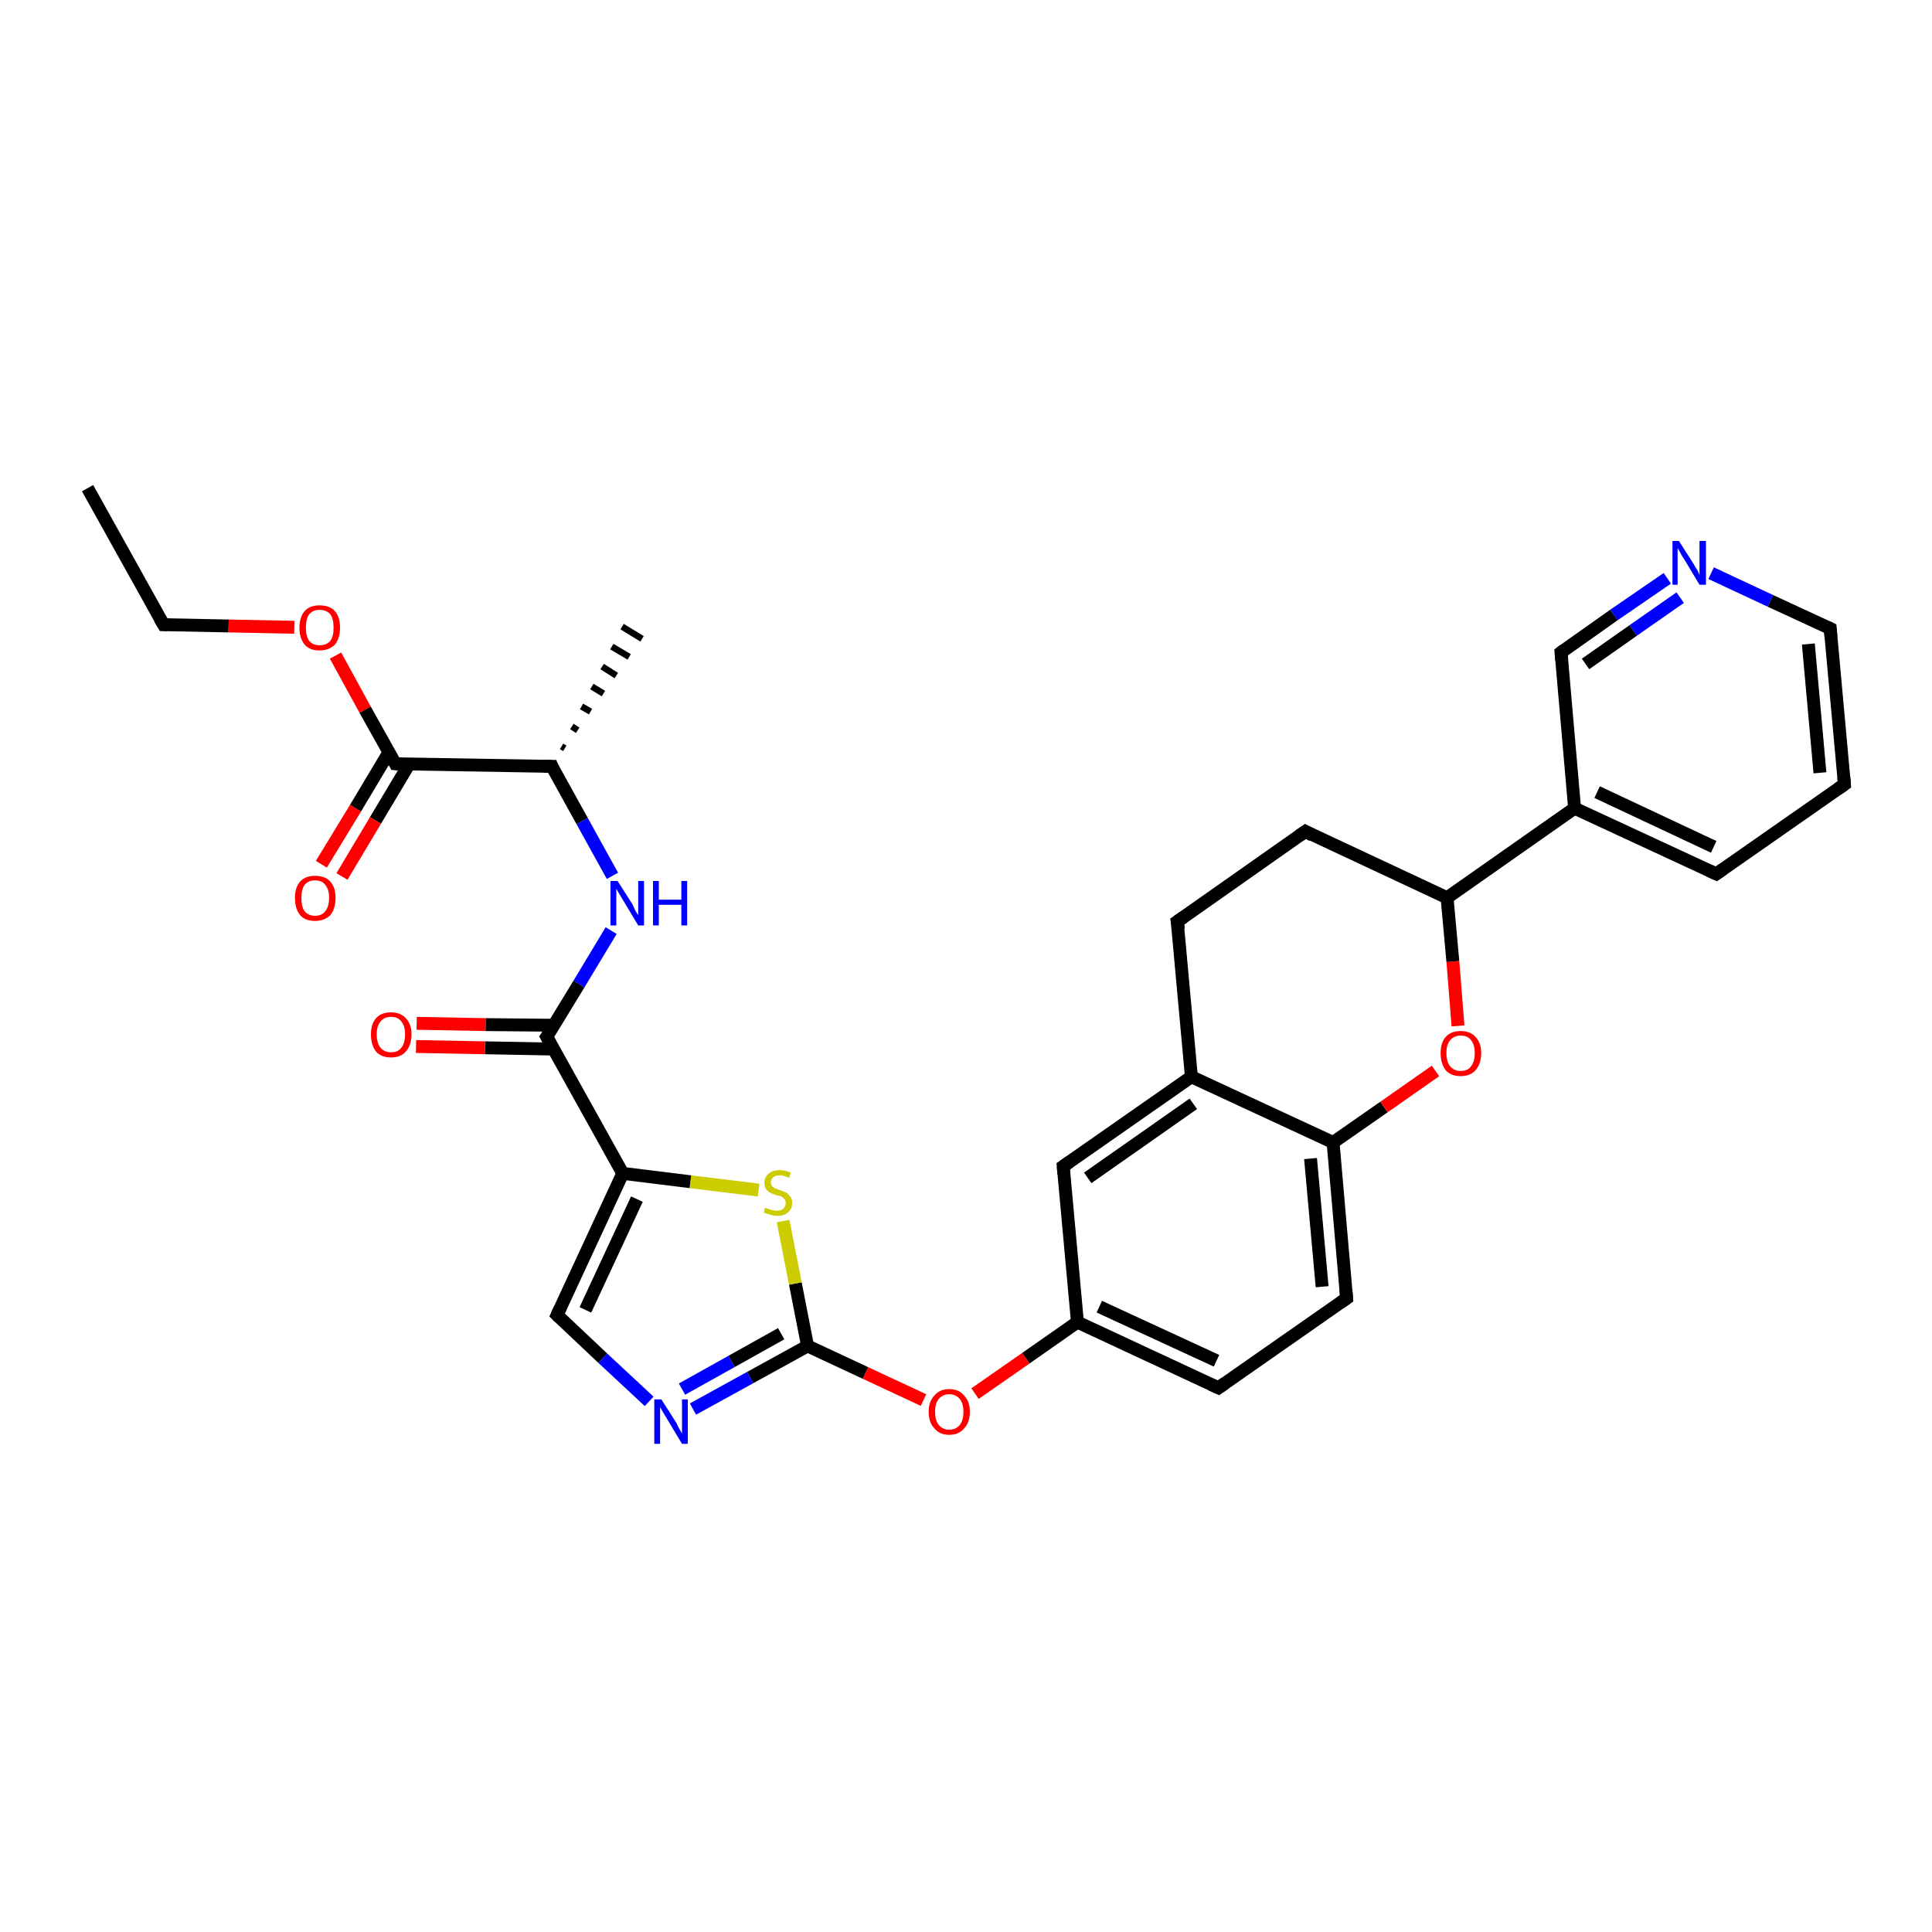 <?xml version='1.0' encoding='iso-8859-1'?>
<svg version='1.1' baseProfile='full'
              xmlns='http://www.w3.org/2000/svg'
                      xmlns:rdkit='http://www.rdkit.org/xml'
                      xmlns:xlink='http://www.w3.org/1999/xlink'
                  xml:space='preserve'
width='300px' height='300px' viewBox='0 0 300 300'>
<!-- END OF HEADER -->
<rect style='opacity:1.0;fill:#FFFFFF;stroke:none' width='300.0' height='300.0' x='0.0' y='0.0'> </rect>
<path class='bond-0 atom-0 atom-1' d='M 13.6,75.8 L 25.4,97.0' style='fill:none;fill-rule:evenodd;stroke:#000000;stroke-width:2.0px;stroke-linecap:butt;stroke-linejoin:miter;stroke-opacity:1' />
<path class='bond-1 atom-1 atom-2' d='M 25.4,97.0 L 35.5,97.2' style='fill:none;fill-rule:evenodd;stroke:#000000;stroke-width:2.0px;stroke-linecap:butt;stroke-linejoin:miter;stroke-opacity:1' />
<path class='bond-1 atom-1 atom-2' d='M 35.5,97.2 L 45.7,97.4' style='fill:none;fill-rule:evenodd;stroke:#FF0000;stroke-width:2.0px;stroke-linecap:butt;stroke-linejoin:miter;stroke-opacity:1' />
<path class='bond-2 atom-2 atom-3' d='M 52.1,101.8 L 56.7,110.2' style='fill:none;fill-rule:evenodd;stroke:#FF0000;stroke-width:2.0px;stroke-linecap:butt;stroke-linejoin:miter;stroke-opacity:1' />
<path class='bond-2 atom-2 atom-3' d='M 56.7,110.2 L 61.4,118.6' style='fill:none;fill-rule:evenodd;stroke:#000000;stroke-width:2.0px;stroke-linecap:butt;stroke-linejoin:miter;stroke-opacity:1' />
<path class='bond-3 atom-3 atom-4' d='M 60.4,116.8 L 55.2,125.5' style='fill:none;fill-rule:evenodd;stroke:#000000;stroke-width:2.0px;stroke-linecap:butt;stroke-linejoin:miter;stroke-opacity:1' />
<path class='bond-3 atom-3 atom-4' d='M 55.2,125.5 L 49.9,134.2' style='fill:none;fill-rule:evenodd;stroke:#FF0000;stroke-width:2.0px;stroke-linecap:butt;stroke-linejoin:miter;stroke-opacity:1' />
<path class='bond-3 atom-3 atom-4' d='M 63.5,118.7 L 58.3,127.4' style='fill:none;fill-rule:evenodd;stroke:#000000;stroke-width:2.0px;stroke-linecap:butt;stroke-linejoin:miter;stroke-opacity:1' />
<path class='bond-3 atom-3 atom-4' d='M 58.3,127.4 L 53.1,136.1' style='fill:none;fill-rule:evenodd;stroke:#FF0000;stroke-width:2.0px;stroke-linecap:butt;stroke-linejoin:miter;stroke-opacity:1' />
<path class='bond-4 atom-3 atom-5' d='M 61.4,118.6 L 85.7,119.0' style='fill:none;fill-rule:evenodd;stroke:#000000;stroke-width:2.0px;stroke-linecap:butt;stroke-linejoin:miter;stroke-opacity:1' />
<path class='bond-5 atom-5 atom-6' d='M 87.2,115.9 L 87.7,116.2' style='fill:none;fill-rule:evenodd;stroke:#000000;stroke-width:1.0px;stroke-linecap:butt;stroke-linejoin:miter;stroke-opacity:1' />
<path class='bond-5 atom-5 atom-6' d='M 88.8,112.8 L 89.7,113.4' style='fill:none;fill-rule:evenodd;stroke:#000000;stroke-width:1.0px;stroke-linecap:butt;stroke-linejoin:miter;stroke-opacity:1' />
<path class='bond-5 atom-5 atom-6' d='M 90.3,109.7 L 91.7,110.5' style='fill:none;fill-rule:evenodd;stroke:#000000;stroke-width:1.0px;stroke-linecap:butt;stroke-linejoin:miter;stroke-opacity:1' />
<path class='bond-5 atom-5 atom-6' d='M 91.9,106.6 L 93.7,107.7' style='fill:none;fill-rule:evenodd;stroke:#000000;stroke-width:1.0px;stroke-linecap:butt;stroke-linejoin:miter;stroke-opacity:1' />
<path class='bond-5 atom-5 atom-6' d='M 93.5,103.5 L 95.7,104.9' style='fill:none;fill-rule:evenodd;stroke:#000000;stroke-width:1.0px;stroke-linecap:butt;stroke-linejoin:miter;stroke-opacity:1' />
<path class='bond-5 atom-5 atom-6' d='M 95.0,100.4 L 97.7,102.0' style='fill:none;fill-rule:evenodd;stroke:#000000;stroke-width:1.0px;stroke-linecap:butt;stroke-linejoin:miter;stroke-opacity:1' />
<path class='bond-5 atom-5 atom-6' d='M 96.6,97.3 L 99.7,99.2' style='fill:none;fill-rule:evenodd;stroke:#000000;stroke-width:1.0px;stroke-linecap:butt;stroke-linejoin:miter;stroke-opacity:1' />
<path class='bond-6 atom-5 atom-7' d='M 85.7,119.0 L 90.4,127.5' style='fill:none;fill-rule:evenodd;stroke:#000000;stroke-width:2.0px;stroke-linecap:butt;stroke-linejoin:miter;stroke-opacity:1' />
<path class='bond-6 atom-5 atom-7' d='M 90.4,127.5 L 95.1,136.0' style='fill:none;fill-rule:evenodd;stroke:#0000FF;stroke-width:2.0px;stroke-linecap:butt;stroke-linejoin:miter;stroke-opacity:1' />
<path class='bond-7 atom-7 atom-8' d='M 94.9,144.5 L 89.9,152.8' style='fill:none;fill-rule:evenodd;stroke:#0000FF;stroke-width:2.0px;stroke-linecap:butt;stroke-linejoin:miter;stroke-opacity:1' />
<path class='bond-7 atom-7 atom-8' d='M 89.9,152.8 L 84.9,161.0' style='fill:none;fill-rule:evenodd;stroke:#000000;stroke-width:2.0px;stroke-linecap:butt;stroke-linejoin:miter;stroke-opacity:1' />
<path class='bond-8 atom-8 atom-9' d='M 86.0,159.2 L 75.4,159.1' style='fill:none;fill-rule:evenodd;stroke:#000000;stroke-width:2.0px;stroke-linecap:butt;stroke-linejoin:miter;stroke-opacity:1' />
<path class='bond-8 atom-8 atom-9' d='M 75.4,159.1 L 64.7,158.9' style='fill:none;fill-rule:evenodd;stroke:#FF0000;stroke-width:2.0px;stroke-linecap:butt;stroke-linejoin:miter;stroke-opacity:1' />
<path class='bond-8 atom-8 atom-9' d='M 86.0,162.9 L 75.3,162.7' style='fill:none;fill-rule:evenodd;stroke:#000000;stroke-width:2.0px;stroke-linecap:butt;stroke-linejoin:miter;stroke-opacity:1' />
<path class='bond-8 atom-8 atom-9' d='M 75.3,162.7 L 64.6,162.5' style='fill:none;fill-rule:evenodd;stroke:#FF0000;stroke-width:2.0px;stroke-linecap:butt;stroke-linejoin:miter;stroke-opacity:1' />
<path class='bond-9 atom-8 atom-10' d='M 84.9,161.0 L 96.7,182.2' style='fill:none;fill-rule:evenodd;stroke:#000000;stroke-width:2.0px;stroke-linecap:butt;stroke-linejoin:miter;stroke-opacity:1' />
<path class='bond-10 atom-10 atom-11' d='M 96.7,182.2 L 86.5,204.2' style='fill:none;fill-rule:evenodd;stroke:#000000;stroke-width:2.0px;stroke-linecap:butt;stroke-linejoin:miter;stroke-opacity:1' />
<path class='bond-10 atom-10 atom-11' d='M 98.9,186.2 L 90.9,203.4' style='fill:none;fill-rule:evenodd;stroke:#000000;stroke-width:2.0px;stroke-linecap:butt;stroke-linejoin:miter;stroke-opacity:1' />
<path class='bond-11 atom-11 atom-12' d='M 86.5,204.2 L 93.6,210.9' style='fill:none;fill-rule:evenodd;stroke:#000000;stroke-width:2.0px;stroke-linecap:butt;stroke-linejoin:miter;stroke-opacity:1' />
<path class='bond-11 atom-11 atom-12' d='M 93.6,210.9 L 100.8,217.6' style='fill:none;fill-rule:evenodd;stroke:#0000FF;stroke-width:2.0px;stroke-linecap:butt;stroke-linejoin:miter;stroke-opacity:1' />
<path class='bond-12 atom-12 atom-13' d='M 107.6,218.8 L 116.5,213.9' style='fill:none;fill-rule:evenodd;stroke:#0000FF;stroke-width:2.0px;stroke-linecap:butt;stroke-linejoin:miter;stroke-opacity:1' />
<path class='bond-12 atom-12 atom-13' d='M 116.5,213.9 L 125.4,209.0' style='fill:none;fill-rule:evenodd;stroke:#000000;stroke-width:2.0px;stroke-linecap:butt;stroke-linejoin:miter;stroke-opacity:1' />
<path class='bond-12 atom-12 atom-13' d='M 105.9,215.7 L 113.6,211.4' style='fill:none;fill-rule:evenodd;stroke:#0000FF;stroke-width:2.0px;stroke-linecap:butt;stroke-linejoin:miter;stroke-opacity:1' />
<path class='bond-12 atom-12 atom-13' d='M 113.6,211.4 L 121.3,207.1' style='fill:none;fill-rule:evenodd;stroke:#000000;stroke-width:2.0px;stroke-linecap:butt;stroke-linejoin:miter;stroke-opacity:1' />
<path class='bond-13 atom-13 atom-14' d='M 125.4,209.0 L 134.4,213.2' style='fill:none;fill-rule:evenodd;stroke:#000000;stroke-width:2.0px;stroke-linecap:butt;stroke-linejoin:miter;stroke-opacity:1' />
<path class='bond-13 atom-13 atom-14' d='M 134.4,213.2 L 143.4,217.4' style='fill:none;fill-rule:evenodd;stroke:#FF0000;stroke-width:2.0px;stroke-linecap:butt;stroke-linejoin:miter;stroke-opacity:1' />
<path class='bond-14 atom-14 atom-15' d='M 151.4,216.4 L 159.3,210.9' style='fill:none;fill-rule:evenodd;stroke:#FF0000;stroke-width:2.0px;stroke-linecap:butt;stroke-linejoin:miter;stroke-opacity:1' />
<path class='bond-14 atom-14 atom-15' d='M 159.3,210.9 L 167.3,205.3' style='fill:none;fill-rule:evenodd;stroke:#000000;stroke-width:2.0px;stroke-linecap:butt;stroke-linejoin:miter;stroke-opacity:1' />
<path class='bond-15 atom-15 atom-16' d='M 167.3,205.3 L 189.2,215.5' style='fill:none;fill-rule:evenodd;stroke:#000000;stroke-width:2.0px;stroke-linecap:butt;stroke-linejoin:miter;stroke-opacity:1' />
<path class='bond-15 atom-15 atom-16' d='M 170.7,202.9 L 188.9,211.3' style='fill:none;fill-rule:evenodd;stroke:#000000;stroke-width:2.0px;stroke-linecap:butt;stroke-linejoin:miter;stroke-opacity:1' />
<path class='bond-16 atom-16 atom-17' d='M 189.2,215.5 L 209.1,201.6' style='fill:none;fill-rule:evenodd;stroke:#000000;stroke-width:2.0px;stroke-linecap:butt;stroke-linejoin:miter;stroke-opacity:1' />
<path class='bond-17 atom-17 atom-18' d='M 209.1,201.6 L 207.0,177.4' style='fill:none;fill-rule:evenodd;stroke:#000000;stroke-width:2.0px;stroke-linecap:butt;stroke-linejoin:miter;stroke-opacity:1' />
<path class='bond-17 atom-17 atom-18' d='M 205.3,199.8 L 203.5,179.9' style='fill:none;fill-rule:evenodd;stroke:#000000;stroke-width:2.0px;stroke-linecap:butt;stroke-linejoin:miter;stroke-opacity:1' />
<path class='bond-18 atom-18 atom-19' d='M 207.0,177.4 L 214.9,171.9' style='fill:none;fill-rule:evenodd;stroke:#000000;stroke-width:2.0px;stroke-linecap:butt;stroke-linejoin:miter;stroke-opacity:1' />
<path class='bond-18 atom-18 atom-19' d='M 214.9,171.9 L 222.9,166.3' style='fill:none;fill-rule:evenodd;stroke:#FF0000;stroke-width:2.0px;stroke-linecap:butt;stroke-linejoin:miter;stroke-opacity:1' />
<path class='bond-19 atom-19 atom-20' d='M 226.4,159.3 L 225.6,149.3' style='fill:none;fill-rule:evenodd;stroke:#FF0000;stroke-width:2.0px;stroke-linecap:butt;stroke-linejoin:miter;stroke-opacity:1' />
<path class='bond-19 atom-19 atom-20' d='M 225.6,149.3 L 224.7,139.4' style='fill:none;fill-rule:evenodd;stroke:#000000;stroke-width:2.0px;stroke-linecap:butt;stroke-linejoin:miter;stroke-opacity:1' />
<path class='bond-20 atom-20 atom-21' d='M 224.7,139.4 L 202.7,129.1' style='fill:none;fill-rule:evenodd;stroke:#000000;stroke-width:2.0px;stroke-linecap:butt;stroke-linejoin:miter;stroke-opacity:1' />
<path class='bond-21 atom-21 atom-22' d='M 202.7,129.1 L 182.8,143.1' style='fill:none;fill-rule:evenodd;stroke:#000000;stroke-width:2.0px;stroke-linecap:butt;stroke-linejoin:miter;stroke-opacity:1' />
<path class='bond-22 atom-22 atom-23' d='M 182.8,143.1 L 185.0,167.2' style='fill:none;fill-rule:evenodd;stroke:#000000;stroke-width:2.0px;stroke-linecap:butt;stroke-linejoin:miter;stroke-opacity:1' />
<path class='bond-23 atom-23 atom-24' d='M 185.0,167.2 L 165.1,181.1' style='fill:none;fill-rule:evenodd;stroke:#000000;stroke-width:2.0px;stroke-linecap:butt;stroke-linejoin:miter;stroke-opacity:1' />
<path class='bond-23 atom-23 atom-24' d='M 185.3,171.4 L 168.9,182.9' style='fill:none;fill-rule:evenodd;stroke:#000000;stroke-width:2.0px;stroke-linecap:butt;stroke-linejoin:miter;stroke-opacity:1' />
<path class='bond-24 atom-20 atom-25' d='M 224.7,139.4 L 244.5,125.5' style='fill:none;fill-rule:evenodd;stroke:#000000;stroke-width:2.0px;stroke-linecap:butt;stroke-linejoin:miter;stroke-opacity:1' />
<path class='bond-25 atom-25 atom-26' d='M 244.5,125.5 L 266.5,135.7' style='fill:none;fill-rule:evenodd;stroke:#000000;stroke-width:2.0px;stroke-linecap:butt;stroke-linejoin:miter;stroke-opacity:1' />
<path class='bond-25 atom-25 atom-26' d='M 248.0,123.0 L 266.1,131.5' style='fill:none;fill-rule:evenodd;stroke:#000000;stroke-width:2.0px;stroke-linecap:butt;stroke-linejoin:miter;stroke-opacity:1' />
<path class='bond-26 atom-26 atom-27' d='M 266.5,135.7 L 286.4,121.8' style='fill:none;fill-rule:evenodd;stroke:#000000;stroke-width:2.0px;stroke-linecap:butt;stroke-linejoin:miter;stroke-opacity:1' />
<path class='bond-27 atom-27 atom-28' d='M 286.4,121.8 L 284.2,97.6' style='fill:none;fill-rule:evenodd;stroke:#000000;stroke-width:2.0px;stroke-linecap:butt;stroke-linejoin:miter;stroke-opacity:1' />
<path class='bond-27 atom-27 atom-28' d='M 282.6,120.0 L 280.8,100.0' style='fill:none;fill-rule:evenodd;stroke:#000000;stroke-width:2.0px;stroke-linecap:butt;stroke-linejoin:miter;stroke-opacity:1' />
<path class='bond-28 atom-28 atom-29' d='M 284.2,97.6 L 274.9,93.3' style='fill:none;fill-rule:evenodd;stroke:#000000;stroke-width:2.0px;stroke-linecap:butt;stroke-linejoin:miter;stroke-opacity:1' />
<path class='bond-28 atom-28 atom-29' d='M 274.9,93.3 L 265.7,89.0' style='fill:none;fill-rule:evenodd;stroke:#0000FF;stroke-width:2.0px;stroke-linecap:butt;stroke-linejoin:miter;stroke-opacity:1' />
<path class='bond-29 atom-29 atom-30' d='M 258.9,89.8 L 250.6,95.5' style='fill:none;fill-rule:evenodd;stroke:#0000FF;stroke-width:2.0px;stroke-linecap:butt;stroke-linejoin:miter;stroke-opacity:1' />
<path class='bond-29 atom-29 atom-30' d='M 250.6,95.5 L 242.4,101.3' style='fill:none;fill-rule:evenodd;stroke:#000000;stroke-width:2.0px;stroke-linecap:butt;stroke-linejoin:miter;stroke-opacity:1' />
<path class='bond-29 atom-29 atom-30' d='M 260.9,92.8 L 253.6,97.9' style='fill:none;fill-rule:evenodd;stroke:#0000FF;stroke-width:2.0px;stroke-linecap:butt;stroke-linejoin:miter;stroke-opacity:1' />
<path class='bond-29 atom-29 atom-30' d='M 253.6,97.9 L 246.2,103.1' style='fill:none;fill-rule:evenodd;stroke:#000000;stroke-width:2.0px;stroke-linecap:butt;stroke-linejoin:miter;stroke-opacity:1' />
<path class='bond-30 atom-13 atom-31' d='M 125.4,209.0 L 123.5,199.3' style='fill:none;fill-rule:evenodd;stroke:#000000;stroke-width:2.0px;stroke-linecap:butt;stroke-linejoin:miter;stroke-opacity:1' />
<path class='bond-30 atom-13 atom-31' d='M 123.5,199.3 L 121.6,189.6' style='fill:none;fill-rule:evenodd;stroke:#CCCC00;stroke-width:2.0px;stroke-linecap:butt;stroke-linejoin:miter;stroke-opacity:1' />
<path class='bond-31 atom-31 atom-10' d='M 117.8,184.8 L 107.2,183.5' style='fill:none;fill-rule:evenodd;stroke:#CCCC00;stroke-width:2.0px;stroke-linecap:butt;stroke-linejoin:miter;stroke-opacity:1' />
<path class='bond-31 atom-31 atom-10' d='M 107.2,183.5 L 96.7,182.2' style='fill:none;fill-rule:evenodd;stroke:#000000;stroke-width:2.0px;stroke-linecap:butt;stroke-linejoin:miter;stroke-opacity:1' />
<path class='bond-32 atom-24 atom-15' d='M 165.1,181.1 L 167.3,205.3' style='fill:none;fill-rule:evenodd;stroke:#000000;stroke-width:2.0px;stroke-linecap:butt;stroke-linejoin:miter;stroke-opacity:1' />
<path class='bond-33 atom-30 atom-25' d='M 242.4,101.3 L 244.5,125.5' style='fill:none;fill-rule:evenodd;stroke:#000000;stroke-width:2.0px;stroke-linecap:butt;stroke-linejoin:miter;stroke-opacity:1' />
<path class='bond-34 atom-23 atom-18' d='M 185.0,167.2 L 207.0,177.4' style='fill:none;fill-rule:evenodd;stroke:#000000;stroke-width:2.0px;stroke-linecap:butt;stroke-linejoin:miter;stroke-opacity:1' />
<path d='M 24.8,96.0 L 25.4,97.0 L 25.9,97.0' style='fill:none;stroke:#000000;stroke-width:2.0px;stroke-linecap:butt;stroke-linejoin:miter;stroke-opacity:1;' />
<path d='M 61.2,118.2 L 61.4,118.6 L 62.6,118.7' style='fill:none;stroke:#000000;stroke-width:2.0px;stroke-linecap:butt;stroke-linejoin:miter;stroke-opacity:1;' />
<path d='M 84.4,119.0 L 85.7,119.0 L 85.9,119.5' style='fill:none;stroke:#000000;stroke-width:2.0px;stroke-linecap:butt;stroke-linejoin:miter;stroke-opacity:1;' />
<path d='M 85.2,160.6 L 84.9,161.0 L 85.5,162.1' style='fill:none;stroke:#000000;stroke-width:2.0px;stroke-linecap:butt;stroke-linejoin:miter;stroke-opacity:1;' />
<path d='M 87.0,203.1 L 86.5,204.2 L 86.8,204.5' style='fill:none;stroke:#000000;stroke-width:2.0px;stroke-linecap:butt;stroke-linejoin:miter;stroke-opacity:1;' />
<path d='M 188.1,215.0 L 189.2,215.5 L 190.2,214.8' style='fill:none;stroke:#000000;stroke-width:2.0px;stroke-linecap:butt;stroke-linejoin:miter;stroke-opacity:1;' />
<path d='M 208.1,202.3 L 209.1,201.6 L 209.0,200.4' style='fill:none;stroke:#000000;stroke-width:2.0px;stroke-linecap:butt;stroke-linejoin:miter;stroke-opacity:1;' />
<path d='M 203.8,129.7 L 202.7,129.1 L 201.7,129.8' style='fill:none;stroke:#000000;stroke-width:2.0px;stroke-linecap:butt;stroke-linejoin:miter;stroke-opacity:1;' />
<path d='M 183.8,142.4 L 182.8,143.1 L 183.0,144.3' style='fill:none;stroke:#000000;stroke-width:2.0px;stroke-linecap:butt;stroke-linejoin:miter;stroke-opacity:1;' />
<path d='M 166.1,180.4 L 165.1,181.1 L 165.2,182.3' style='fill:none;stroke:#000000;stroke-width:2.0px;stroke-linecap:butt;stroke-linejoin:miter;stroke-opacity:1;' />
<path d='M 265.4,135.2 L 266.5,135.7 L 267.5,135.0' style='fill:none;stroke:#000000;stroke-width:2.0px;stroke-linecap:butt;stroke-linejoin:miter;stroke-opacity:1;' />
<path d='M 285.4,122.5 L 286.4,121.8 L 286.3,120.6' style='fill:none;stroke:#000000;stroke-width:2.0px;stroke-linecap:butt;stroke-linejoin:miter;stroke-opacity:1;' />
<path d='M 284.3,98.8 L 284.2,97.6 L 283.8,97.4' style='fill:none;stroke:#000000;stroke-width:2.0px;stroke-linecap:butt;stroke-linejoin:miter;stroke-opacity:1;' />
<path d='M 242.8,101.0 L 242.4,101.3 L 242.5,102.5' style='fill:none;stroke:#000000;stroke-width:2.0px;stroke-linecap:butt;stroke-linejoin:miter;stroke-opacity:1;' />
<path class='atom-2' d='M 46.5 97.5
Q 46.5 95.8, 47.3 94.9
Q 48.1 94.0, 49.6 94.0
Q 51.2 94.0, 52.0 94.9
Q 52.8 95.8, 52.8 97.5
Q 52.8 99.1, 52.0 100.1
Q 51.1 101.0, 49.6 101.0
Q 48.1 101.0, 47.3 100.1
Q 46.5 99.1, 46.5 97.5
M 49.6 100.2
Q 50.7 100.2, 51.3 99.5
Q 51.8 98.8, 51.8 97.5
Q 51.8 96.1, 51.3 95.4
Q 50.7 94.7, 49.6 94.7
Q 48.6 94.7, 48.0 95.4
Q 47.5 96.1, 47.5 97.5
Q 47.5 98.8, 48.0 99.5
Q 48.6 100.2, 49.6 100.2
' fill='#FF0000'/>
<path class='atom-4' d='M 45.8 139.4
Q 45.8 137.8, 46.6 136.9
Q 47.4 136.0, 48.9 136.0
Q 50.5 136.0, 51.3 136.9
Q 52.1 137.8, 52.1 139.4
Q 52.1 141.1, 51.3 142.1
Q 50.4 143.0, 48.9 143.0
Q 47.4 143.0, 46.6 142.1
Q 45.8 141.1, 45.8 139.4
M 48.9 142.2
Q 50.0 142.2, 50.5 141.5
Q 51.1 140.8, 51.1 139.4
Q 51.1 138.1, 50.5 137.4
Q 50.0 136.7, 48.9 136.7
Q 47.9 136.7, 47.3 137.4
Q 46.8 138.1, 46.8 139.4
Q 46.8 140.8, 47.3 141.5
Q 47.9 142.2, 48.9 142.2
' fill='#FF0000'/>
<path class='atom-7' d='M 95.9 136.8
L 98.2 140.4
Q 98.4 140.8, 98.7 141.5
Q 99.1 142.1, 99.1 142.1
L 99.1 136.8
L 100.0 136.8
L 100.0 143.7
L 99.1 143.7
L 96.7 139.7
Q 96.4 139.2, 96.1 138.7
Q 95.8 138.2, 95.7 138.0
L 95.7 143.7
L 94.8 143.7
L 94.8 136.8
L 95.9 136.8
' fill='#0000FF'/>
<path class='atom-7' d='M 101.4 136.8
L 102.3 136.8
L 102.3 139.7
L 105.8 139.7
L 105.8 136.8
L 106.7 136.8
L 106.7 143.7
L 105.8 143.7
L 105.8 140.5
L 102.3 140.5
L 102.3 143.7
L 101.4 143.7
L 101.4 136.8
' fill='#0000FF'/>
<path class='atom-9' d='M 57.6 160.6
Q 57.6 159.0, 58.4 158.1
Q 59.2 157.2, 60.7 157.2
Q 62.2 157.2, 63.0 158.1
Q 63.9 159.0, 63.9 160.6
Q 63.9 162.3, 63.0 163.3
Q 62.2 164.2, 60.7 164.2
Q 59.2 164.2, 58.4 163.3
Q 57.6 162.3, 57.6 160.6
M 60.7 163.4
Q 61.8 163.4, 62.3 162.7
Q 62.9 162.0, 62.9 160.6
Q 62.9 159.3, 62.3 158.6
Q 61.8 157.9, 60.7 157.9
Q 59.7 157.9, 59.1 158.6
Q 58.5 159.3, 58.5 160.6
Q 58.5 162.0, 59.1 162.7
Q 59.7 163.4, 60.7 163.4
' fill='#FF0000'/>
<path class='atom-12' d='M 102.7 217.3
L 105.0 220.9
Q 105.2 221.3, 105.5 221.9
Q 105.9 222.6, 105.9 222.6
L 105.9 217.3
L 106.8 217.3
L 106.8 224.2
L 105.9 224.2
L 103.5 220.2
Q 103.2 219.7, 102.9 219.2
Q 102.6 218.7, 102.5 218.5
L 102.5 224.2
L 101.6 224.2
L 101.6 217.3
L 102.7 217.3
' fill='#0000FF'/>
<path class='atom-14' d='M 144.2 219.2
Q 144.2 217.6, 145.1 216.7
Q 145.9 215.7, 147.4 215.7
Q 148.9 215.7, 149.7 216.7
Q 150.6 217.6, 150.6 219.2
Q 150.6 220.9, 149.7 221.8
Q 148.9 222.8, 147.4 222.8
Q 145.9 222.8, 145.1 221.8
Q 144.2 220.9, 144.2 219.2
M 147.4 222.0
Q 148.4 222.0, 149.0 221.3
Q 149.6 220.6, 149.6 219.2
Q 149.6 217.9, 149.0 217.2
Q 148.4 216.5, 147.4 216.5
Q 146.4 216.5, 145.8 217.2
Q 145.2 217.9, 145.2 219.2
Q 145.2 220.6, 145.8 221.3
Q 146.4 222.0, 147.4 222.0
' fill='#FF0000'/>
<path class='atom-19' d='M 223.7 163.5
Q 223.7 161.9, 224.5 161.0
Q 225.3 160.1, 226.8 160.1
Q 228.3 160.1, 229.1 161.0
Q 230.0 161.9, 230.0 163.5
Q 230.0 165.2, 229.1 166.2
Q 228.3 167.1, 226.8 167.1
Q 225.3 167.1, 224.5 166.2
Q 223.7 165.2, 223.7 163.5
M 226.8 166.3
Q 227.9 166.3, 228.4 165.6
Q 229.0 164.9, 229.0 163.5
Q 229.0 162.2, 228.4 161.5
Q 227.9 160.8, 226.8 160.8
Q 225.8 160.8, 225.2 161.5
Q 224.6 162.2, 224.6 163.5
Q 224.6 164.9, 225.2 165.6
Q 225.8 166.3, 226.8 166.3
' fill='#FF0000'/>
<path class='atom-29' d='M 260.7 84.0
L 263.0 87.6
Q 263.2 88.0, 263.6 88.6
Q 263.9 89.3, 263.9 89.3
L 263.9 84.0
L 264.9 84.0
L 264.9 90.8
L 263.9 90.8
L 261.5 86.8
Q 261.2 86.4, 260.9 85.8
Q 260.6 85.3, 260.5 85.1
L 260.5 90.8
L 259.7 90.8
L 259.7 84.0
L 260.7 84.0
' fill='#0000FF'/>
<path class='atom-31' d='M 118.8 187.5
Q 118.9 187.6, 119.2 187.7
Q 119.6 187.8, 119.9 187.9
Q 120.3 188.0, 120.6 188.0
Q 121.3 188.0, 121.6 187.7
Q 122.0 187.4, 122.0 186.8
Q 122.0 186.4, 121.8 186.2
Q 121.6 186.0, 121.4 185.8
Q 121.1 185.7, 120.6 185.6
Q 120.0 185.4, 119.6 185.2
Q 119.2 185.0, 119.0 184.7
Q 118.7 184.3, 118.7 183.7
Q 118.7 182.8, 119.3 182.3
Q 119.9 181.7, 121.1 181.7
Q 121.9 181.7, 122.8 182.1
L 122.5 182.9
Q 121.7 182.5, 121.1 182.5
Q 120.4 182.5, 120.1 182.8
Q 119.7 183.1, 119.7 183.6
Q 119.7 183.9, 119.9 184.2
Q 120.1 184.4, 120.3 184.5
Q 120.6 184.6, 121.1 184.8
Q 121.7 185.0, 122.1 185.2
Q 122.4 185.4, 122.7 185.8
Q 123.0 186.1, 123.0 186.8
Q 123.0 187.8, 122.3 188.3
Q 121.7 188.8, 120.7 188.8
Q 120.0 188.8, 119.6 188.6
Q 119.1 188.5, 118.6 188.3
L 118.8 187.5
' fill='#CCCC00'/>
</svg>
